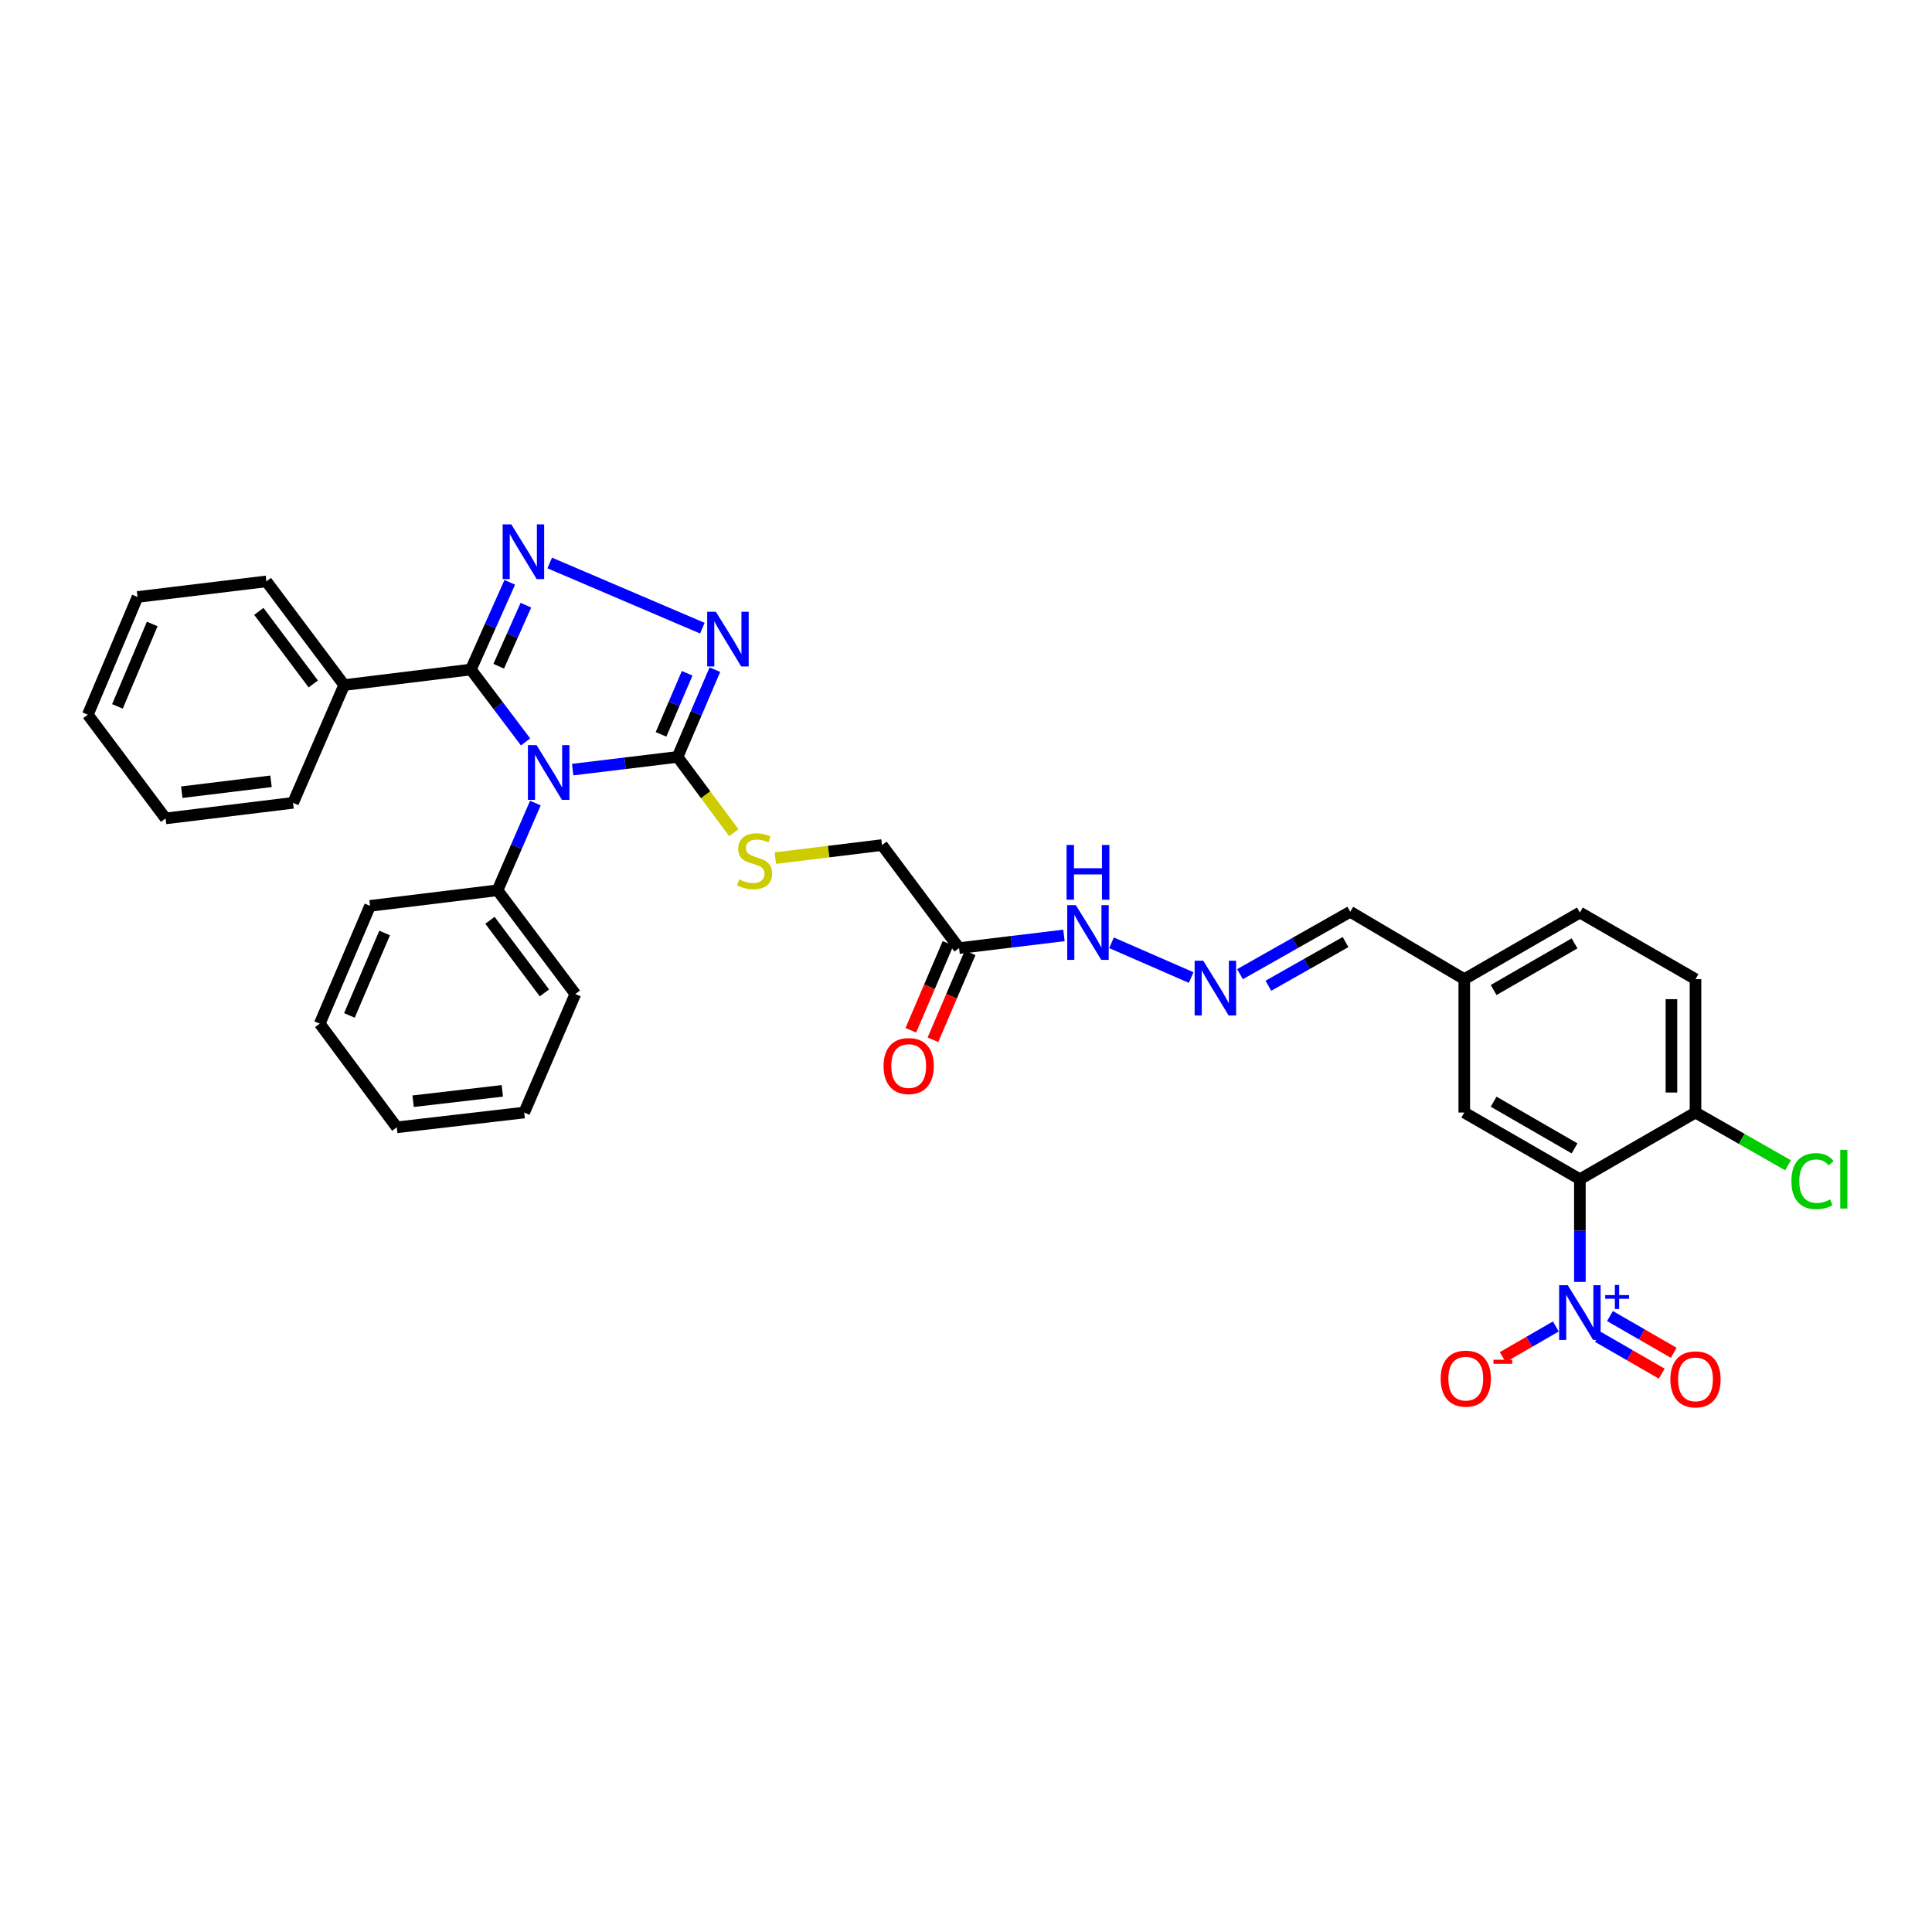 <?xml version='1.0' encoding='iso-8859-1'?>
<svg version='1.1' baseProfile='full'
              xmlns='http://www.w3.org/2000/svg'
                      xmlns:rdkit='http://www.rdkit.org/xml'
                      xmlns:xlink='http://www.w3.org/1999/xlink'
                  xml:space='preserve'
width='1000px' height='1000px' viewBox='0 0 1000 1000'>
<!-- END OF HEADER -->
<rect style='opacity:1.0;fill:#FFFFFF;stroke:none' width='1000' height='1000' x='0' y='0'> </rect>
<path class='bond-0' d='M 272.035,384.017 L 257.885,365.281' style='fill:none;fill-rule:evenodd;stroke:#0000FF;stroke-width:6px;stroke-linecap:butt;stroke-linejoin:miter;stroke-opacity:1' />
<path class='bond-0' d='M 257.885,365.281 L 243.735,346.545' style='fill:none;fill-rule:evenodd;stroke:#000000;stroke-width:6px;stroke-linecap:butt;stroke-linejoin:miter;stroke-opacity:1' />
<path class='bond-2' d='M 296.41,398.345 L 323.554,395.063' style='fill:none;fill-rule:evenodd;stroke:#0000FF;stroke-width:6px;stroke-linecap:butt;stroke-linejoin:miter;stroke-opacity:1' />
<path class='bond-2' d='M 323.554,395.063 L 350.699,391.781' style='fill:none;fill-rule:evenodd;stroke:#000000;stroke-width:6px;stroke-linecap:butt;stroke-linejoin:miter;stroke-opacity:1' />
<path class='bond-8' d='M 277.119,415.669 L 267.317,438.242' style='fill:none;fill-rule:evenodd;stroke:#0000FF;stroke-width:6px;stroke-linecap:butt;stroke-linejoin:miter;stroke-opacity:1' />
<path class='bond-8' d='M 267.317,438.242 L 257.515,460.814' style='fill:none;fill-rule:evenodd;stroke:#000000;stroke-width:6px;stroke-linecap:butt;stroke-linejoin:miter;stroke-opacity:1' />
<path class='bond-1' d='M 243.735,346.545 L 253.796,323.976' style='fill:none;fill-rule:evenodd;stroke:#000000;stroke-width:6px;stroke-linecap:butt;stroke-linejoin:miter;stroke-opacity:1' />
<path class='bond-1' d='M 253.796,323.976 L 263.858,301.406' style='fill:none;fill-rule:evenodd;stroke:#0000FF;stroke-width:6px;stroke-linecap:butt;stroke-linejoin:miter;stroke-opacity:1' />
<path class='bond-1' d='M 258.126,344.844 L 265.17,329.046' style='fill:none;fill-rule:evenodd;stroke:#000000;stroke-width:6px;stroke-linecap:butt;stroke-linejoin:miter;stroke-opacity:1' />
<path class='bond-1' d='M 265.17,329.046 L 272.213,313.248' style='fill:none;fill-rule:evenodd;stroke:#0000FF;stroke-width:6px;stroke-linecap:butt;stroke-linejoin:miter;stroke-opacity:1' />
<path class='bond-14' d='M 243.735,346.545 L 178.146,354.583' style='fill:none;fill-rule:evenodd;stroke:#000000;stroke-width:6px;stroke-linecap:butt;stroke-linejoin:miter;stroke-opacity:1' />
<path class='bond-33' d='M 284.533,291.395 L 363.538,325.141' style='fill:none;fill-rule:evenodd;stroke:#0000FF;stroke-width:6px;stroke-linecap:butt;stroke-linejoin:miter;stroke-opacity:1' />
<path class='bond-4' d='M 350.699,391.781 L 360.359,369.199' style='fill:none;fill-rule:evenodd;stroke:#000000;stroke-width:6px;stroke-linecap:butt;stroke-linejoin:miter;stroke-opacity:1' />
<path class='bond-4' d='M 360.359,369.199 L 370.019,346.618' style='fill:none;fill-rule:evenodd;stroke:#0000FF;stroke-width:6px;stroke-linecap:butt;stroke-linejoin:miter;stroke-opacity:1' />
<path class='bond-4' d='M 342.148,380.109 L 348.91,364.302' style='fill:none;fill-rule:evenodd;stroke:#000000;stroke-width:6px;stroke-linecap:butt;stroke-linejoin:miter;stroke-opacity:1' />
<path class='bond-4' d='M 348.91,364.302 L 355.673,348.495' style='fill:none;fill-rule:evenodd;stroke:#0000FF;stroke-width:6px;stroke-linecap:butt;stroke-linejoin:miter;stroke-opacity:1' />
<path class='bond-7' d='M 350.699,391.781 L 365.264,411.388' style='fill:none;fill-rule:evenodd;stroke:#000000;stroke-width:6px;stroke-linecap:butt;stroke-linejoin:miter;stroke-opacity:1' />
<path class='bond-7' d='M 365.264,411.388 L 379.828,430.996' style='fill:none;fill-rule:evenodd;stroke:#CCCC00;stroke-width:6px;stroke-linecap:butt;stroke-linejoin:miter;stroke-opacity:1' />
<path class='bond-3' d='M 817.745,663.513 L 817.745,636.939' style='fill:none;fill-rule:evenodd;stroke:#0000FF;stroke-width:6px;stroke-linecap:butt;stroke-linejoin:miter;stroke-opacity:1' />
<path class='bond-3' d='M 817.745,636.939 L 817.745,610.365' style='fill:none;fill-rule:evenodd;stroke:#000000;stroke-width:6px;stroke-linecap:butt;stroke-linejoin:miter;stroke-opacity:1' />
<path class='bond-10' d='M 805.3,686.584 L 791.557,694.518' style='fill:none;fill-rule:evenodd;stroke:#0000FF;stroke-width:6px;stroke-linecap:butt;stroke-linejoin:miter;stroke-opacity:1' />
<path class='bond-10' d='M 791.557,694.518 L 777.814,702.453' style='fill:none;fill-rule:evenodd;stroke:#FF0000;stroke-width:6px;stroke-linecap:butt;stroke-linejoin:miter;stroke-opacity:1' />
<path class='bond-13' d='M 827.103,691.976 L 843.606,701.485' style='fill:none;fill-rule:evenodd;stroke:#0000FF;stroke-width:6px;stroke-linecap:butt;stroke-linejoin:miter;stroke-opacity:1' />
<path class='bond-13' d='M 843.606,701.485 L 860.11,710.994' style='fill:none;fill-rule:evenodd;stroke:#FF0000;stroke-width:6px;stroke-linecap:butt;stroke-linejoin:miter;stroke-opacity:1' />
<path class='bond-13' d='M 833.32,681.187 L 849.823,690.696' style='fill:none;fill-rule:evenodd;stroke:#0000FF;stroke-width:6px;stroke-linecap:butt;stroke-linejoin:miter;stroke-opacity:1' />
<path class='bond-13' d='M 849.823,690.696 L 866.326,700.204' style='fill:none;fill-rule:evenodd;stroke:#FF0000;stroke-width:6px;stroke-linecap:butt;stroke-linejoin:miter;stroke-opacity:1' />
<path class='bond-5' d='M 817.745,610.365 L 757.906,575.845' style='fill:none;fill-rule:evenodd;stroke:#000000;stroke-width:6px;stroke-linecap:butt;stroke-linejoin:miter;stroke-opacity:1' />
<path class='bond-5' d='M 814.991,594.401 L 773.104,570.237' style='fill:none;fill-rule:evenodd;stroke:#000000;stroke-width:6px;stroke-linecap:butt;stroke-linejoin:miter;stroke-opacity:1' />
<path class='bond-36' d='M 817.745,610.365 L 877.585,575.845' style='fill:none;fill-rule:evenodd;stroke:#000000;stroke-width:6px;stroke-linecap:butt;stroke-linejoin:miter;stroke-opacity:1' />
<path class='bond-6' d='M 496.417,490.734 L 456.528,437.404' style='fill:none;fill-rule:evenodd;stroke:#000000;stroke-width:6px;stroke-linecap:butt;stroke-linejoin:miter;stroke-opacity:1' />
<path class='bond-15' d='M 496.417,490.734 L 523.565,487.452' style='fill:none;fill-rule:evenodd;stroke:#000000;stroke-width:6px;stroke-linecap:butt;stroke-linejoin:miter;stroke-opacity:1' />
<path class='bond-15' d='M 523.565,487.452 L 550.713,484.17' style='fill:none;fill-rule:evenodd;stroke:#0000FF;stroke-width:6px;stroke-linecap:butt;stroke-linejoin:miter;stroke-opacity:1' />
<path class='bond-16' d='M 490.693,488.285 L 481.07,510.78' style='fill:none;fill-rule:evenodd;stroke:#000000;stroke-width:6px;stroke-linecap:butt;stroke-linejoin:miter;stroke-opacity:1' />
<path class='bond-16' d='M 481.07,510.78 L 471.447,533.275' style='fill:none;fill-rule:evenodd;stroke:#FF0000;stroke-width:6px;stroke-linecap:butt;stroke-linejoin:miter;stroke-opacity:1' />
<path class='bond-16' d='M 502.141,493.183 L 492.518,515.678' style='fill:none;fill-rule:evenodd;stroke:#000000;stroke-width:6px;stroke-linecap:butt;stroke-linejoin:miter;stroke-opacity:1' />
<path class='bond-16' d='M 492.518,515.678 L 482.896,538.172' style='fill:none;fill-rule:evenodd;stroke:#FF0000;stroke-width:6px;stroke-linecap:butt;stroke-linejoin:miter;stroke-opacity:1' />
<path class='bond-17' d='M 401.321,444.157 L 428.925,440.78' style='fill:none;fill-rule:evenodd;stroke:#CCCC00;stroke-width:6px;stroke-linecap:butt;stroke-linejoin:miter;stroke-opacity:1' />
<path class='bond-17' d='M 428.925,440.78 L 456.528,437.404' style='fill:none;fill-rule:evenodd;stroke:#000000;stroke-width:6px;stroke-linecap:butt;stroke-linejoin:miter;stroke-opacity:1' />
<path class='bond-23' d='M 257.515,460.814 L 297.784,514.497' style='fill:none;fill-rule:evenodd;stroke:#000000;stroke-width:6px;stroke-linecap:butt;stroke-linejoin:miter;stroke-opacity:1' />
<path class='bond-23' d='M 253.594,476.339 L 281.782,513.917' style='fill:none;fill-rule:evenodd;stroke:#000000;stroke-width:6px;stroke-linecap:butt;stroke-linejoin:miter;stroke-opacity:1' />
<path class='bond-24' d='M 257.515,460.814 L 191.539,468.874' style='fill:none;fill-rule:evenodd;stroke:#000000;stroke-width:6px;stroke-linecap:butt;stroke-linejoin:miter;stroke-opacity:1' />
<path class='bond-9' d='M 877.585,575.845 L 877.585,506.811' style='fill:none;fill-rule:evenodd;stroke:#000000;stroke-width:6px;stroke-linecap:butt;stroke-linejoin:miter;stroke-opacity:1' />
<path class='bond-9' d='M 865.133,565.49 L 865.133,517.166' style='fill:none;fill-rule:evenodd;stroke:#000000;stroke-width:6px;stroke-linecap:butt;stroke-linejoin:miter;stroke-opacity:1' />
<path class='bond-21' d='M 877.585,575.845 L 901.536,589.496' style='fill:none;fill-rule:evenodd;stroke:#000000;stroke-width:6px;stroke-linecap:butt;stroke-linejoin:miter;stroke-opacity:1' />
<path class='bond-21' d='M 901.536,589.496 L 925.488,603.148' style='fill:none;fill-rule:evenodd;stroke:#00CC00;stroke-width:6px;stroke-linecap:butt;stroke-linejoin:miter;stroke-opacity:1' />
<path class='bond-11' d='M 616.542,505.975 L 575.33,487.99' style='fill:none;fill-rule:evenodd;stroke:#0000FF;stroke-width:6px;stroke-linecap:butt;stroke-linejoin:miter;stroke-opacity:1' />
<path class='bond-19' d='M 641.826,504.231 L 670.354,488.081' style='fill:none;fill-rule:evenodd;stroke:#0000FF;stroke-width:6px;stroke-linecap:butt;stroke-linejoin:miter;stroke-opacity:1' />
<path class='bond-19' d='M 670.354,488.081 L 698.882,471.931' style='fill:none;fill-rule:evenodd;stroke:#000000;stroke-width:6px;stroke-linecap:butt;stroke-linejoin:miter;stroke-opacity:1' />
<path class='bond-19' d='M 656.519,510.222 L 676.489,498.917' style='fill:none;fill-rule:evenodd;stroke:#0000FF;stroke-width:6px;stroke-linecap:butt;stroke-linejoin:miter;stroke-opacity:1' />
<path class='bond-19' d='M 676.489,498.917 L 696.458,487.613' style='fill:none;fill-rule:evenodd;stroke:#000000;stroke-width:6px;stroke-linecap:butt;stroke-linejoin:miter;stroke-opacity:1' />
<path class='bond-12' d='M 757.906,575.845 L 757.906,506.811' style='fill:none;fill-rule:evenodd;stroke:#000000;stroke-width:6px;stroke-linecap:butt;stroke-linejoin:miter;stroke-opacity:1' />
<path class='bond-25' d='M 178.146,354.583 L 137.891,300.922' style='fill:none;fill-rule:evenodd;stroke:#000000;stroke-width:6px;stroke-linecap:butt;stroke-linejoin:miter;stroke-opacity:1' />
<path class='bond-25' d='M 162.147,354.007 L 133.968,316.443' style='fill:none;fill-rule:evenodd;stroke:#000000;stroke-width:6px;stroke-linecap:butt;stroke-linejoin:miter;stroke-opacity:1' />
<path class='bond-26' d='M 178.146,354.583 L 151.685,415.551' style='fill:none;fill-rule:evenodd;stroke:#000000;stroke-width:6px;stroke-linecap:butt;stroke-linejoin:miter;stroke-opacity:1' />
<path class='bond-18' d='M 877.585,506.811 L 817.745,472.333' style='fill:none;fill-rule:evenodd;stroke:#000000;stroke-width:6px;stroke-linecap:butt;stroke-linejoin:miter;stroke-opacity:1' />
<path class='bond-20' d='M 698.882,471.931 L 757.906,506.811' style='fill:none;fill-rule:evenodd;stroke:#000000;stroke-width:6px;stroke-linecap:butt;stroke-linejoin:miter;stroke-opacity:1' />
<path class='bond-22' d='M 757.906,506.811 L 817.745,472.333' style='fill:none;fill-rule:evenodd;stroke:#000000;stroke-width:6px;stroke-linecap:butt;stroke-linejoin:miter;stroke-opacity:1' />
<path class='bond-22' d='M 773.098,512.429 L 814.986,488.294' style='fill:none;fill-rule:evenodd;stroke:#000000;stroke-width:6px;stroke-linecap:butt;stroke-linejoin:miter;stroke-opacity:1' />
<path class='bond-28' d='M 297.784,514.497 L 271.323,575.845' style='fill:none;fill-rule:evenodd;stroke:#000000;stroke-width:6px;stroke-linecap:butt;stroke-linejoin:miter;stroke-opacity:1' />
<path class='bond-27' d='M 191.539,468.874 L 165.493,529.841' style='fill:none;fill-rule:evenodd;stroke:#000000;stroke-width:6px;stroke-linecap:butt;stroke-linejoin:miter;stroke-opacity:1' />
<path class='bond-27' d='M 199.083,482.911 L 180.851,525.588' style='fill:none;fill-rule:evenodd;stroke:#000000;stroke-width:6px;stroke-linecap:butt;stroke-linejoin:miter;stroke-opacity:1' />
<path class='bond-30' d='M 137.891,300.922 L 71.175,308.988' style='fill:none;fill-rule:evenodd;stroke:#000000;stroke-width:6px;stroke-linecap:butt;stroke-linejoin:miter;stroke-opacity:1' />
<path class='bond-29' d='M 151.685,415.551 L 85.71,423.61' style='fill:none;fill-rule:evenodd;stroke:#000000;stroke-width:6px;stroke-linecap:butt;stroke-linejoin:miter;stroke-opacity:1' />
<path class='bond-29' d='M 140.279,404.399 L 94.096,410.041' style='fill:none;fill-rule:evenodd;stroke:#000000;stroke-width:6px;stroke-linecap:butt;stroke-linejoin:miter;stroke-opacity:1' />
<path class='bond-31' d='M 165.493,529.841 L 205.375,583.503' style='fill:none;fill-rule:evenodd;stroke:#000000;stroke-width:6px;stroke-linecap:butt;stroke-linejoin:miter;stroke-opacity:1' />
<path class='bond-34' d='M 271.323,575.845 L 205.375,583.503' style='fill:none;fill-rule:evenodd;stroke:#000000;stroke-width:6px;stroke-linecap:butt;stroke-linejoin:miter;stroke-opacity:1' />
<path class='bond-34' d='M 259.995,564.624 L 213.831,569.985' style='fill:none;fill-rule:evenodd;stroke:#000000;stroke-width:6px;stroke-linecap:butt;stroke-linejoin:miter;stroke-opacity:1' />
<path class='bond-32' d='M 85.71,423.61 L 45.455,369.927' style='fill:none;fill-rule:evenodd;stroke:#000000;stroke-width:6px;stroke-linecap:butt;stroke-linejoin:miter;stroke-opacity:1' />
<path class='bond-35' d='M 71.175,308.988 L 45.455,369.927' style='fill:none;fill-rule:evenodd;stroke:#000000;stroke-width:6px;stroke-linecap:butt;stroke-linejoin:miter;stroke-opacity:1' />
<path class='bond-35' d='M 78.789,322.971 L 60.785,365.628' style='fill:none;fill-rule:evenodd;stroke:#000000;stroke-width:6px;stroke-linecap:butt;stroke-linejoin:miter;stroke-opacity:1' />
<path  class='atom-0' d='M 277.73 385.687
L 287.01 400.687
Q 287.93 402.167, 289.41 404.847
Q 290.89 407.527, 290.97 407.687
L 290.97 385.687
L 294.73 385.687
L 294.73 414.007
L 290.85 414.007
L 280.89 397.607
Q 279.73 395.687, 278.49 393.487
Q 277.29 391.287, 276.93 390.607
L 276.93 414.007
L 273.25 414.007
L 273.25 385.687
L 277.73 385.687
' fill='#0000FF'/>
<path  class='atom-2' d='M 264.655 271.418
L 273.935 286.418
Q 274.855 287.898, 276.335 290.578
Q 277.815 293.258, 277.895 293.418
L 277.895 271.418
L 281.655 271.418
L 281.655 299.738
L 277.775 299.738
L 267.815 283.338
Q 266.655 281.418, 265.415 279.218
Q 264.215 277.018, 263.855 276.338
L 263.855 299.738
L 260.175 299.738
L 260.175 271.418
L 264.655 271.418
' fill='#0000FF'/>
<path  class='atom-4' d='M 811.485 665.238
L 820.765 680.238
Q 821.685 681.718, 823.165 684.398
Q 824.645 687.078, 824.725 687.238
L 824.725 665.238
L 828.485 665.238
L 828.485 693.558
L 824.605 693.558
L 814.645 677.158
Q 813.485 675.238, 812.245 673.038
Q 811.045 670.838, 810.685 670.158
L 810.685 693.558
L 807.005 693.558
L 807.005 665.238
L 811.485 665.238
' fill='#0000FF'/>
<path  class='atom-4' d='M 830.861 670.343
L 835.851 670.343
L 835.851 665.09
L 838.068 665.09
L 838.068 670.343
L 843.19 670.343
L 843.19 672.244
L 838.068 672.244
L 838.068 677.524
L 835.851 677.524
L 835.851 672.244
L 830.861 672.244
L 830.861 670.343
' fill='#0000FF'/>
<path  class='atom-5' d='M 370.526 316.64
L 379.806 331.64
Q 380.726 333.12, 382.206 335.8
Q 383.686 338.48, 383.766 338.64
L 383.766 316.64
L 387.526 316.64
L 387.526 344.96
L 383.646 344.96
L 373.686 328.56
Q 372.526 326.64, 371.286 324.44
Q 370.086 322.24, 369.726 321.56
L 369.726 344.96
L 366.046 344.96
L 366.046 316.64
L 370.526 316.64
' fill='#0000FF'/>
<path  class='atom-8' d='M 382.58 455.19
Q 382.9 455.31, 384.22 455.87
Q 385.54 456.43, 386.98 456.79
Q 388.46 457.11, 389.9 457.11
Q 392.58 457.11, 394.14 455.83
Q 395.7 454.51, 395.7 452.23
Q 395.7 450.67, 394.9 449.71
Q 394.14 448.75, 392.94 448.23
Q 391.74 447.71, 389.74 447.11
Q 387.22 446.35, 385.7 445.63
Q 384.22 444.91, 383.14 443.39
Q 382.1 441.87, 382.1 439.31
Q 382.1 435.75, 384.5 433.55
Q 386.94 431.35, 391.74 431.35
Q 395.02 431.35, 398.74 432.91
L 397.82 435.99
Q 394.42 434.59, 391.86 434.59
Q 389.1 434.59, 387.58 435.75
Q 386.06 436.87, 386.1 438.83
Q 386.1 440.35, 386.86 441.27
Q 387.66 442.19, 388.78 442.71
Q 389.94 443.23, 391.86 443.83
Q 394.42 444.63, 395.94 445.43
Q 397.46 446.23, 398.54 447.87
Q 399.66 449.47, 399.66 452.23
Q 399.66 456.15, 397.02 458.27
Q 394.42 460.35, 390.06 460.35
Q 387.54 460.35, 385.62 459.79
Q 383.74 459.27, 381.5 458.35
L 382.58 455.19
' fill='#CCCC00'/>
<path  class='atom-11' d='M 745.687 713.577
Q 745.687 706.777, 749.047 702.977
Q 752.407 699.177, 758.687 699.177
Q 764.967 699.177, 768.327 702.977
Q 771.687 706.777, 771.687 713.577
Q 771.687 720.457, 768.287 724.377
Q 764.887 728.257, 758.687 728.257
Q 752.447 728.257, 749.047 724.377
Q 745.687 720.497, 745.687 713.577
M 758.687 725.057
Q 763.007 725.057, 765.327 722.177
Q 767.687 719.257, 767.687 713.577
Q 767.687 708.017, 765.327 705.217
Q 763.007 702.377, 758.687 702.377
Q 754.367 702.377, 752.007 705.177
Q 749.687 707.977, 749.687 713.577
Q 749.687 719.297, 752.007 722.177
Q 754.367 725.057, 758.687 725.057
' fill='#FF0000'/>
<path  class='atom-11' d='M 773.007 703.799
L 782.696 703.799
L 782.696 705.911
L 773.007 705.911
L 773.007 703.799
' fill='#FF0000'/>
<path  class='atom-12' d='M 622.821 497.286
L 632.101 512.286
Q 633.021 513.766, 634.501 516.446
Q 635.981 519.126, 636.061 519.286
L 636.061 497.286
L 639.821 497.286
L 639.821 525.606
L 635.941 525.606
L 625.981 509.206
Q 624.821 507.286, 623.581 505.086
Q 622.381 502.886, 622.021 502.206
L 622.021 525.606
L 618.341 525.606
L 618.341 497.286
L 622.821 497.286
' fill='#0000FF'/>
<path  class='atom-14' d='M 864.585 713.957
Q 864.585 707.157, 867.945 703.357
Q 871.305 699.557, 877.585 699.557
Q 883.865 699.557, 887.225 703.357
Q 890.585 707.157, 890.585 713.957
Q 890.585 720.837, 887.185 724.757
Q 883.785 728.637, 877.585 728.637
Q 871.345 728.637, 867.945 724.757
Q 864.585 720.877, 864.585 713.957
M 877.585 725.437
Q 881.905 725.437, 884.225 722.557
Q 886.585 719.637, 886.585 713.957
Q 886.585 708.397, 884.225 705.597
Q 881.905 702.757, 877.585 702.757
Q 873.265 702.757, 870.905 705.557
Q 868.585 708.357, 868.585 713.957
Q 868.585 719.677, 870.905 722.557
Q 873.265 725.437, 877.585 725.437
' fill='#FF0000'/>
<path  class='atom-16' d='M 556.873 468.508
L 566.153 483.508
Q 567.073 484.988, 568.553 487.668
Q 570.033 490.348, 570.113 490.508
L 570.113 468.508
L 573.873 468.508
L 573.873 496.828
L 569.993 496.828
L 560.033 480.428
Q 558.873 478.508, 557.633 476.308
Q 556.433 474.108, 556.073 473.428
L 556.073 496.828
L 552.393 496.828
L 552.393 468.508
L 556.873 468.508
' fill='#0000FF'/>
<path  class='atom-16' d='M 552.053 437.356
L 555.893 437.356
L 555.893 449.396
L 570.373 449.396
L 570.373 437.356
L 574.213 437.356
L 574.213 465.676
L 570.373 465.676
L 570.373 452.596
L 555.893 452.596
L 555.893 465.676
L 552.053 465.676
L 552.053 437.356
' fill='#0000FF'/>
<path  class='atom-17' d='M 457.336 551.781
Q 457.336 544.981, 460.696 541.181
Q 464.056 537.381, 470.336 537.381
Q 476.616 537.381, 479.976 541.181
Q 483.336 544.981, 483.336 551.781
Q 483.336 558.661, 479.936 562.581
Q 476.536 566.461, 470.336 566.461
Q 464.096 566.461, 460.696 562.581
Q 457.336 558.701, 457.336 551.781
M 470.336 563.261
Q 474.656 563.261, 476.976 560.381
Q 479.336 557.461, 479.336 551.781
Q 479.336 546.221, 476.976 543.421
Q 474.656 540.581, 470.336 540.581
Q 466.016 540.581, 463.656 543.381
Q 461.336 546.181, 461.336 551.781
Q 461.336 557.501, 463.656 560.381
Q 466.016 563.261, 470.336 563.261
' fill='#FF0000'/>
<path  class='atom-22' d='M 927.231 611.345
Q 927.231 604.305, 930.511 600.625
Q 933.831 596.905, 940.111 596.905
Q 945.951 596.905, 949.071 601.025
L 946.431 603.185
Q 944.151 600.185, 940.111 600.185
Q 935.831 600.185, 933.551 603.065
Q 931.311 605.905, 931.311 611.345
Q 931.311 616.945, 933.631 619.825
Q 935.991 622.705, 940.551 622.705
Q 943.671 622.705, 947.311 620.825
L 948.431 623.825
Q 946.951 624.785, 944.711 625.345
Q 942.471 625.905, 939.991 625.905
Q 933.831 625.905, 930.511 622.145
Q 927.231 618.385, 927.231 611.345
' fill='#00CC00'/>
<path  class='atom-22' d='M 952.511 595.185
L 956.191 595.185
L 956.191 625.545
L 952.511 625.545
L 952.511 595.185
' fill='#00CC00'/>
</svg>
